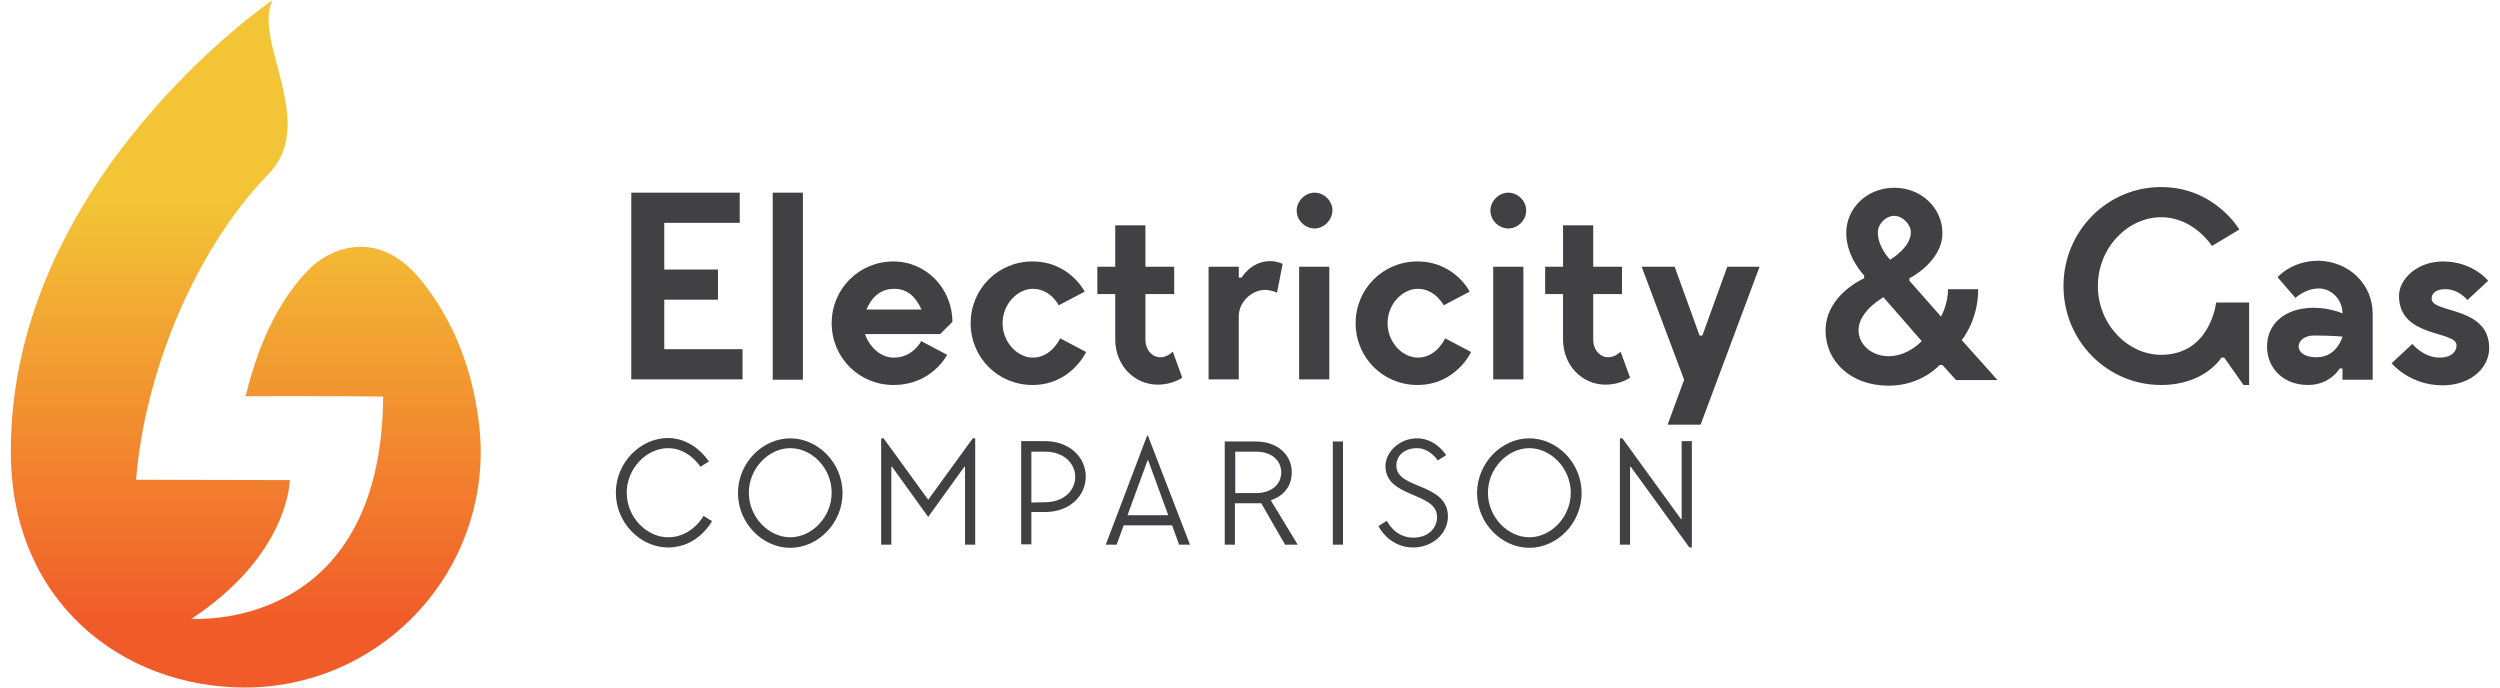 <?xml version="1.0" encoding="utf-8"?>
<!-- Generator: Adobe Illustrator 18.0.0, SVG Export Plug-In . SVG Version: 6.00 Build 0)  -->
<!DOCTYPE svg PUBLIC "-//W3C//DTD SVG 1.1//EN" "http://www.w3.org/Graphics/SVG/1.1/DTD/svg11.dtd">
<svg width="800" height="220" version="1.1" id="Layer_1" xmlns="http://www.w3.org/2000/svg" xmlns:xlink="http://www.w3.org/1999/xlink" x="0px" y="0px"
	 viewBox="11.9 343 706.2 195.9" enable-background="new 11.9 343 706.2 195.9" xml:space="preserve" style="fill-rule:evenodd;clip-rule:evenodd;stroke-linejoin:round;stroke-miterlimit:1.414;">
<g>

		<linearGradient id="SVGID_1_" gradientUnits="userSpaceOnUse" x1="78.85" y1="839.881" x2="78.85" y2="717.665" gradientTransform="matrix(1 0 0 1 0 -318)">
		<stop  offset="0" style="stop-color:#F15A29"/>
		<stop  offset="1" style="stop-color:#F3C536"/>
	</linearGradient>
	<path fill="url(#SVGID_1_)" d="M86.5,343c-5.8,11.5,13,34.9-1.1,49.5C64,414.6,50,449.6,47.6,479.7l43.8,0.1c0,0-0.1,21.1-28,39.5
		c0,0,54.1,4.2,54.6-63.3c-15.7-0.2-39.2-0.1-39.2-0.1c2-7.9,6.4-24.5,18.4-36.5c4.7-4.7,18.5-12.3,31.3,3.1
		c17.3,20.9,17.3,46.7,17.3,49.2c0,37.1-30.1,67.2-67.2,67.2c-34.8,0-66.7-24.3-66.7-67.2C11.8,393.8,86.5,343,86.5,343z"/>
	<g>
		<g>
			<path fill="#414042" d="M188.7,397.9h30.9v8.6h-21.5v13.3h15.3v8.6h-15.3v14.1h22.3v8.6h-31.7V397.9z"/>
			<path fill="#414042" d="M229,397.9h8.6v53.3H229V397.9z"/>
			<path fill="#414042" d="M255.3,438.2c1.2,3.5,4.3,6.7,8.2,6.7c5.5,0,7.8-4.7,7.8-4.7l7.4,3.9c0,0-4.3,8.6-15.3,8.6
				c-9.8,0-17.6-7.8-17.6-17.6c0-9.8,7.8-17.6,17.6-17.6c9.4,0,16.8,7.8,16.8,17.2l-3.5,3.5H255.3z M255.7,431.2h15.7
				c-1.6-3.5-3.9-5.9-7.8-5.9S257.2,427.7,255.7,431.2z"/>
			<path fill="#414042" d="M310.9,439.4l7.4,3.9c0,0-4.3,9.4-15.3,9.4c-9.8,0-17.6-7.8-17.6-17.6s7.8-17.6,17.6-17.6
				c10.6,0,14.9,8.6,14.9,8.6l-7.4,3.9c0,0-2.3-4.7-7.4-4.7c-4.3,0-8.6,4.3-8.6,9.8s4.3,9.8,8.6,9.8
				C308.5,444.9,310.9,439.4,310.9,439.4z"/>
			<path fill="#414042" d="M321.5,419h5.1v-11.8h8.6V419h8.2v7.8h-8.2v12.9c0,3.1,2,5.1,4.3,5.1c2,0,3.5-1.6,3.5-1.6l2.7,7.4
				c0,0-2.7,2-7,2c-6.7,0-12.1-5.5-12.1-12.9v-12.9h-5.1V419L321.5,419z"/>
			<path fill="#414042" d="M361.8,433.1v18h-8.6V419h8.6v3.1h0.8c0,0,2.7-4.7,8.2-4.7c2,0,3.5,0.8,3.5,0.8l-1.6,8.2
				c0,0-1.6-0.8-3.5-0.8C365.3,425.7,361.8,429.2,361.8,433.1z"/>
			<path fill="#414042" d="M383.4,408.1c-2.7,0-5.1-2.3-5.1-5.1c0-2.7,2.4-5.1,5.1-5.1s5.1,2.3,5.1,5.1
				C388.4,405.7,386.1,408.1,383.4,408.1z M379,419h8.6v32.1H379V419z"/>
			<path fill="#414042" d="M420.6,439.4l7.4,3.9c0,0-4.3,9.4-15.3,9.4c-9.8,0-17.6-7.8-17.6-17.6s7.8-17.6,17.6-17.6
				c10.6,0,14.9,8.6,14.9,8.6l-7.4,3.9c0,0-2.4-4.7-7.4-4.7c-4.3,0-8.6,4.3-8.6,9.8s4.3,9.8,8.6,9.8
				C418.2,444.9,420.6,439.4,420.6,439.4z"/>
			<path fill="#414042" d="M438.6,408.1c-2.7,0-5.1-2.3-5.1-5.1c0-2.7,2.4-5.1,5.1-5.1s5.1,2.3,5.1,5.1S441.3,408.1,438.6,408.1z
				 M434.3,419h8.6v32.1h-8.6V419z"/>
			<path fill="#414042" d="M449.1,419h5.1v-11.8h8.6V419h8.2v7.8h-8.2v12.9c0,3.1,2,5.1,4.3,5.1c2,0,3.5-1.6,3.5-1.6l2.7,7.4
				c0,0-2.7,2-7,2c-6.7,0-12.1-5.5-12.1-12.9v-12.9h-5.1V419L449.1,419z"/>
			<path fill="#414042" d="M510.2,419l-16.8,45H484l4.7-12.8L476.6,419h9.4l7.1,19.6h0.8L501,419C500.8,419,510.2,419,510.2,419z"/>
			<path fill="#414042" d="M552.9,423l9,10.2c0,0,2-3.5,2-7.8h8.6c0,9-4.7,14.5-4.7,14.5l10.2,11.4h-11.8l-3.9-4.3h-0.8
				c0,0-5.1,5.9-14.5,5.9c-11,0-18-7.1-18-15.7c0-10.2,11-14.9,11-14.9v-0.8c-1.5-1.6-5.1-6.3-5.1-12.1c0-7.1,5.9-12.9,13.7-12.9
				s13.7,5.9,13.7,12.9c0,8.2-9.4,12.9-9.4,12.9V423L552.9,423z M545.5,427.7c0,0-7.1,3.9-7.1,9.4c0,3.9,3.5,7.4,8.6,7.4
				c5.5,0,9.4-4.3,9.4-4.3L545.5,427.7z M553.3,409.2c0-2.3-2.4-4.7-4.7-4.7c-2.4,0-4.7,2.3-4.7,4.7c0,4.3,3.5,7.8,3.5,7.8
				S553.3,413.6,553.3,409.2z"/>
			<path fill="#414042" d="M596.8,424.5c0-15.7,12.5-28.2,27.8-28.2s22.3,12.1,22.3,12.1l-7.8,4.7c0,0-5.1-8.2-14.5-8.2
				s-18,8.6-18,19.6s8.6,19.6,18,19.6c14.1,0,15.7-14.9,15.7-14.9h9.4v23.5h-1.6l-5.5-7.8h-0.8c0,0-4.7,7.8-17.2,7.8
				C609.3,452.7,596.8,440.2,596.8,424.5z"/>
			<path fill="#414042" d="M684.9,432.4v18.8h-8.6V448h-0.8c0,0-2.7,4.7-9,4.7c-7,0-11.7-4.7-11.7-11c0-6.4,5.1-11,13.3-11
				c4.7,0,8.2,1.6,8.2,1.6c0-3.9-3.1-7.1-6.7-7.1c-3.9,0-6.7,2.7-6.7,2.7l-5.1-5.9c0,0,3.9-4.7,11.7-4.7
				C678.3,417.5,684.9,424.1,684.9,432.4z M668.1,438.6c-2.7,0-4.3,1.6-4.3,3.1c0,1.6,1.6,3.1,5.1,3.1c5.9,0,7.4-5.9,7.4-5.9
				S672.8,438.6,668.1,438.6z"/>
			<path fill="#414042" d="M708.8,441.4c0-4.3-16.4-2-16.4-14.1c0-4.7,5.1-9.8,12.5-9.8c8.6,0,12.9,5.5,12.9,5.5l-5.9,5.5
				c0,0-2.4-3.1-6.3-3.1c-2.7,0-3.9,1.2-3.9,2.7c0,4.3,16.4,2,16.4,14.1c0,5.5-5.1,10.6-13.3,10.6c-9.4,0-14.5-6.3-14.5-6.3l5.9-5.5
				c0,0,3.1,3.9,7.8,3.9C707.2,444.9,708.8,443.3,708.8,441.4z"/>
			<path fill="#414042" d="M210.8,474.5l-2.4,1.5c0,0-3.3-5.3-9.2-5.3c-6.1,0-11.8,5.7-11.8,12.7s5.7,12.7,11.8,12.7
				c6.8,0,10.1-6.1,10.1-6.1l2.4,1.5c0,0-3.9,7.5-12.5,7.5c-7.9,0-14.9-7-14.9-15.6c0-8.6,7-15.6,14.9-15.6
				C206.8,467.9,210.8,474.5,210.8,474.5z"/>
			<path fill="#414042" d="M234,467.9c7.9,0,14.9,7,14.9,15.6s-7,15.6-14.9,15.6s-14.9-7-14.9-15.6S226.1,467.9,234,467.9z
				 M234,470.7c-6.1,0-11.8,5.7-11.8,12.7s5.7,12.7,11.8,12.7s11.8-5.7,11.8-12.7S240.2,470.7,234,470.7z"/>
			<path fill="#414042" d="M286.7,467.9v30.3h-2.9V476h-0.2l-10.3,14.3L263,476h-0.2v22.2h-2.9v-30.3h0.7l12.7,17.5l12.7-17.5H286.7
				L286.7,467.9z"/>
			<path fill="#414042" d="M306.6,488.9h-3.9v9.2h-2.9v-29.4h6.8c7,0,11.6,4.6,11.6,10.1S313.6,488.9,306.6,488.9z M306.6,486.1
				c5.3,0,8.6-3.3,8.6-7.2c0-3.9-3.3-7.2-8.6-7.2h-3.9v14.5L306.6,486.1L306.6,486.1z"/>
			<path fill="#414042" d="M347.9,498.2h-3.1l-2-5.5H329l-2,5.5h-3.1l11.8-31.1h0.2L347.9,498.2z M330.1,489.8h11.6l-5.7-15.6h-0.2
				L330.1,489.8z"/>
			<path fill="#414042" d="M378.6,498.2H375l-6.8-11.8h-7.5v11.8h-2.9v-29.4h8.8c6.4,0,10.3,3.9,10.3,8.8c0,6.4-5.9,7.9-5.9,7.9v0.2
				L378.6,498.2z M366.7,483.5c4.6,0,7.2-2.6,7.2-5.9c0-3.3-2.6-5.9-7.2-5.9h-5.9v11.8H366.7L366.7,483.5z"/>
			<path fill="#414042" d="M388.6,468.8h2.9v29.4h-2.9V468.8z"/>
			<path fill="#414042" d="M420.9,472.7l-2.4,1.5c0,0-2.2-3.5-5.9-3.5c-3.7,0-5.9,2.2-5.9,5c0,6.8,14.7,4.8,14.7,14.5
				c0,4.6-4.2,8.8-9.9,8.8c-7,0-9.9-6.1-9.9-6.1l2.4-1.5c0,0,2.2,4.8,7.5,4.8c4.2,0,6.8-2.6,6.8-5.9c0-7.2-14.7-5.3-14.7-14.5
				c0-3.9,3.9-7.9,9-7.9C418,467.9,420.9,472.7,420.9,472.7z"/>
			<path fill="#414042" d="M444.6,467.9c7.9,0,14.9,7,14.9,15.6s-7,15.6-14.9,15.6s-14.9-7-14.9-15.6S436.7,467.9,444.6,467.9z
				 M444.6,470.7c-6.1,0-11.8,5.7-11.8,12.7s5.7,12.7,11.8,12.7s11.8-5.7,11.8-12.7S450.7,470.7,444.6,470.7z"/>
			<path fill="#414042" d="M490.2,499l-16.7-23h-0.2v22.2h-2.9v-30.3h0.7l16.7,23h0.2v-22.2h2.9V499H490.2L490.2,499z"/>
		</g>
	</g>
</g>
</svg>
